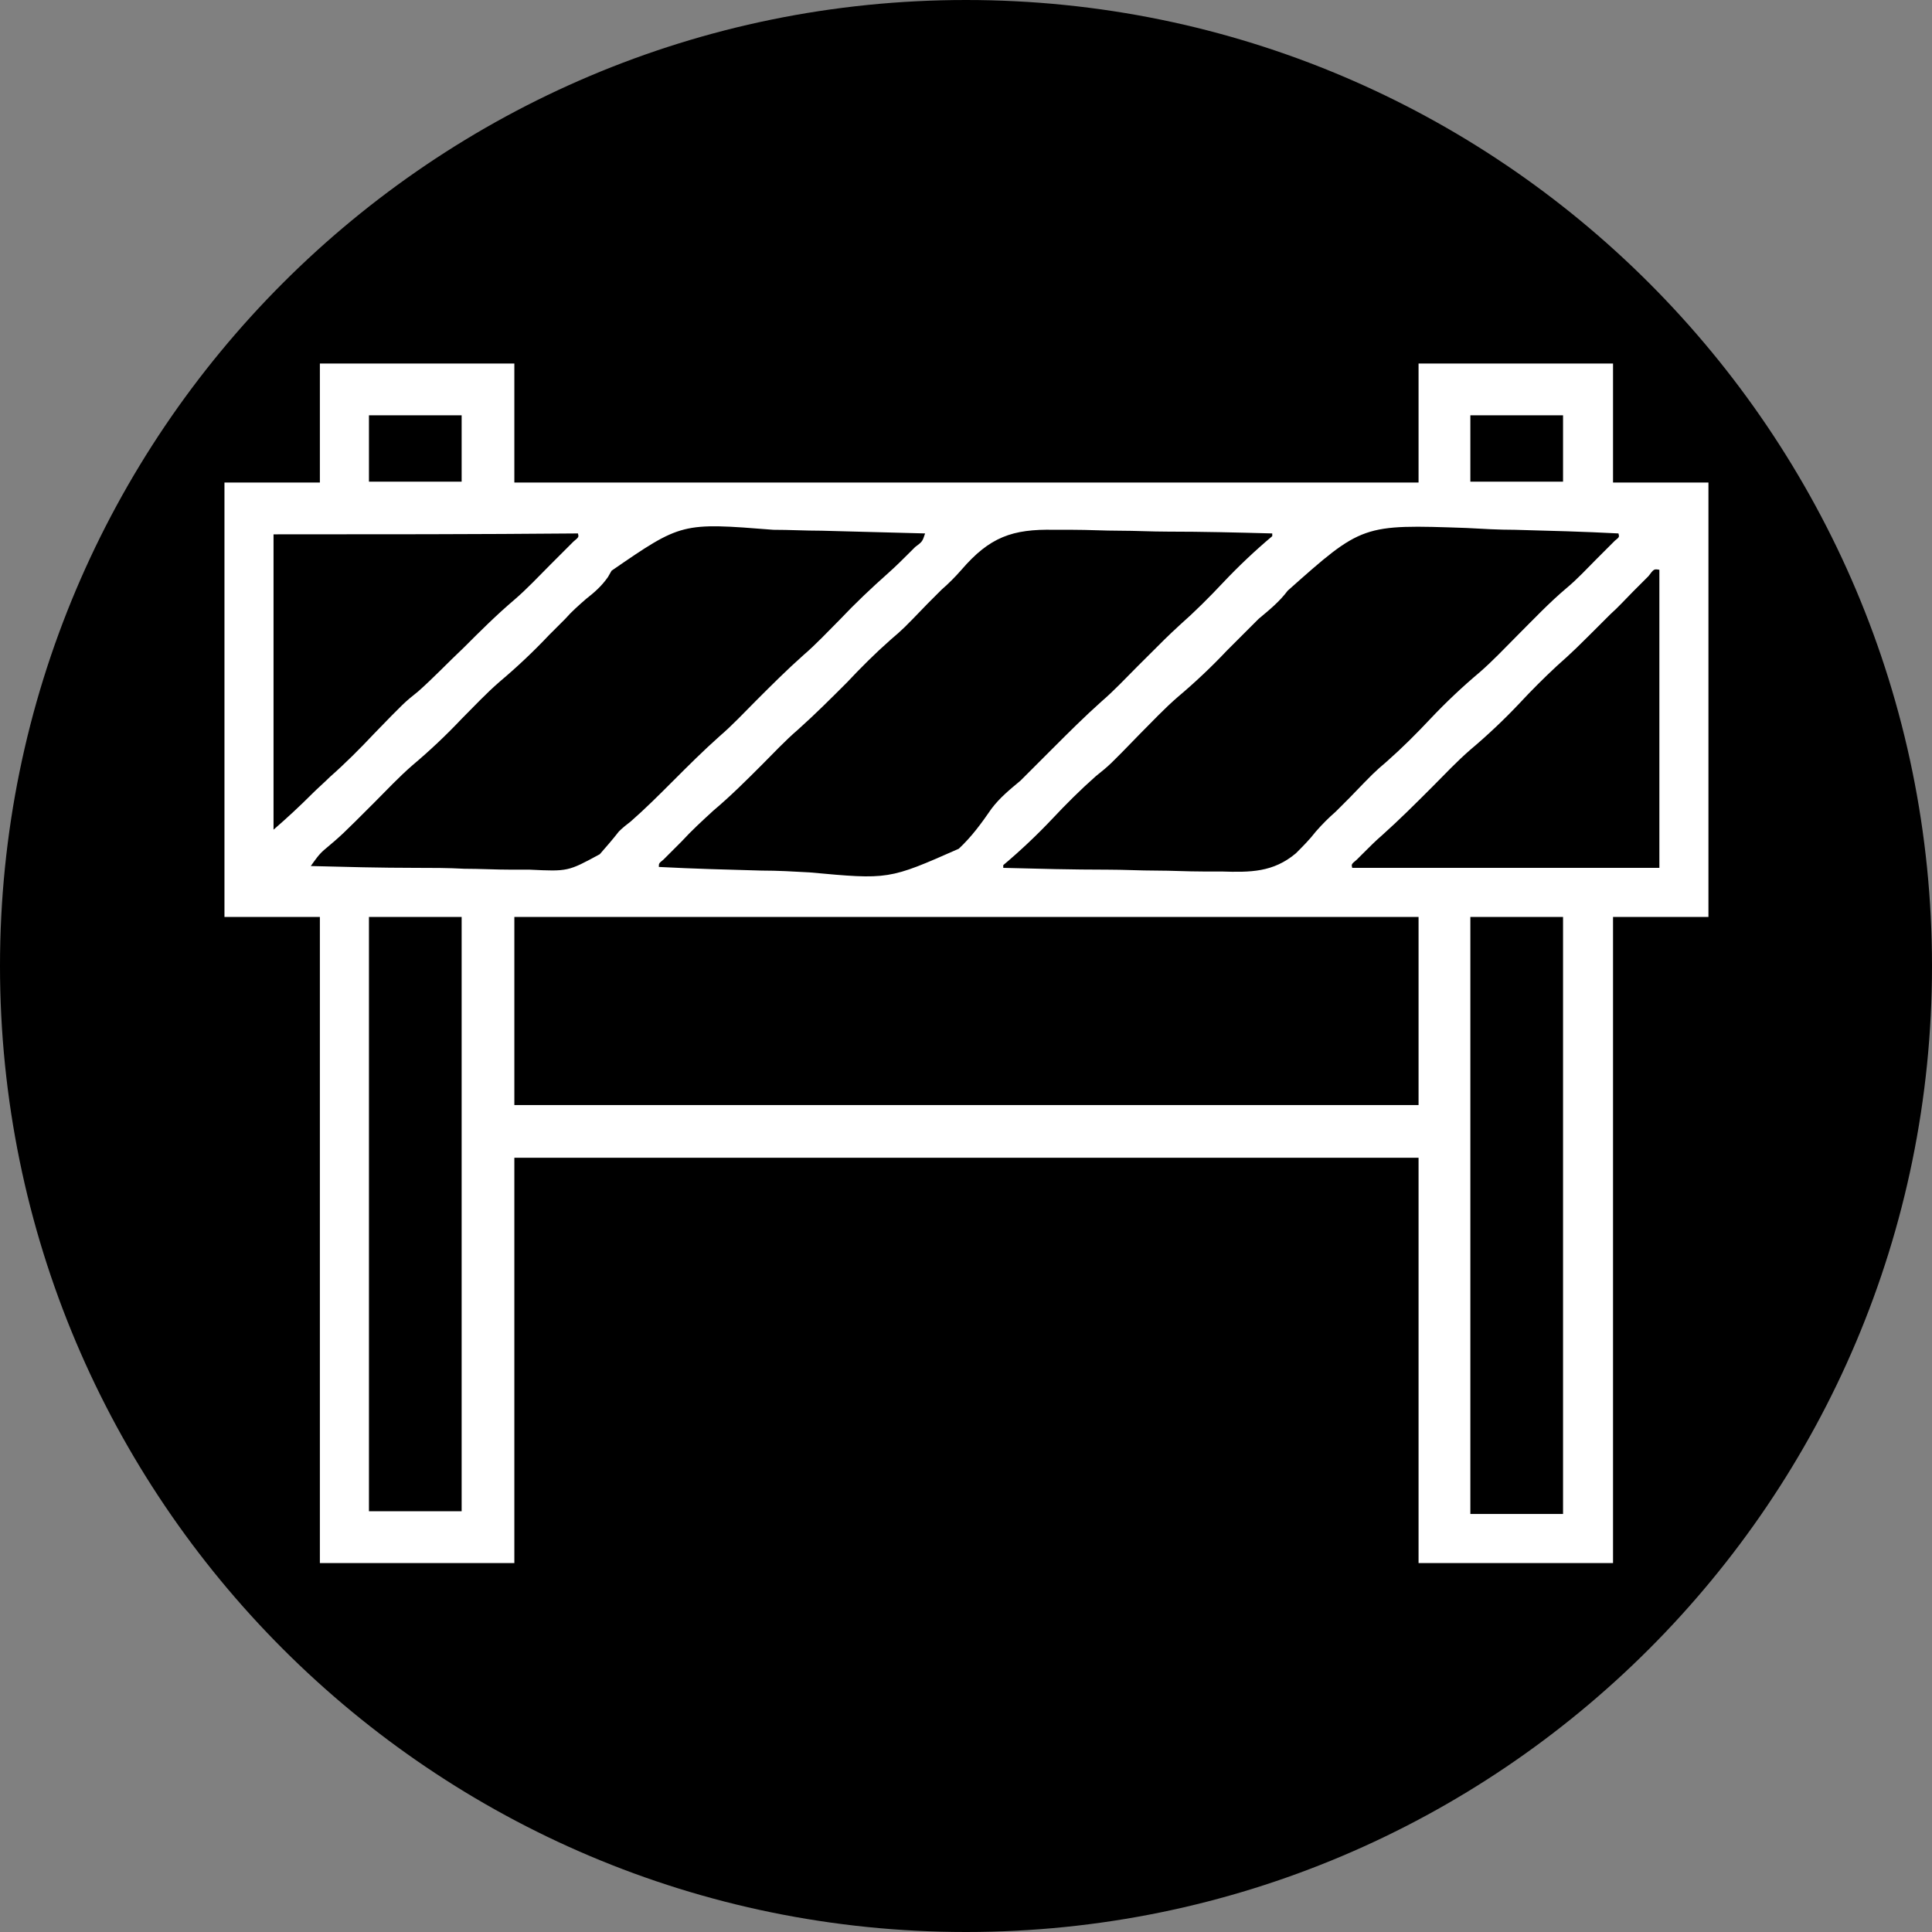 <?xml version="1.0" encoding="utf-8"?>
<!-- Generator: Adobe Illustrator 24.0.1, SVG Export Plug-In . SVG Version: 6.00 Build 0)  -->
<svg version="1.1" id="Layer_1" xmlns="http://www.w3.org/2000/svg" xmlns:xlink="http://www.w3.org/1999/xlink" x="0px" y="0px"
	 viewBox="0 0 212.6 212.6" style="enable-background:new 0 0 212.6 212.6;" xml:space="preserve">
<rect x="0" y="0" width="212.6" height="212.6" fill="#808080" stroke="none"/>
<style type="text/css">
	.st0{fill:#FFFFFF;}
</style>
<g id="Layer_1_1_">
	<path d="M106.3,212.6L106.3,212.6C47.6,212.6,0,165,0,106.3l0,0C0,47.6,47.6,0,106.3,0l0,0C165,0,212.6,47.6,212.6,106.3l0,0
		C212.6,165,165,212.6,106.3,212.6z"/>
</g>
<path class="st0" d="M35.2,40c7,0,14.1,0,21.4,0c0,4.3,0,8.6,0,13.1c32.8,0,65.7,0,99.5,0c0-4.3,0-8.6,0-13.1c7,0,14.1,0,21.4,0
	c0,4.3,0,8.6,0,13.1c3.5,0,6.9,0,10.5,0c0,15.8,0,31.6,0,47.8c-3.5,0-6.9,0-10.5,0c0,23.5,0,46.9,0,71.1c-7,0-14.1,0-21.4,0
	c0-14.7,0-29.5,0-44.6c-32.8,0-65.7,0-99.5,0c0,14.7,0,29.5,0,44.6c-7,0-14.1,0-21.4,0c0-23.5,0-46.9,0-71.1c-3.5,0-6.9,0-10.5,0
	c0-15.8,0-31.6,0-47.8c3.5,0,6.9,0,10.5,0C35.2,48.8,35.2,44.4,35.2,40z M40.6,45.7c0,2.4,0,4.8,0,7.3c3.4,0,6.7,0,10.2,0
	c0-2.4,0-4.8,0-7.3C47.5,45.7,44.1,45.7,40.6,45.7z M161.8,45.7c0,2.4,0,4.8,0,7.3c3.4,0,6.7,0,10.2,0c0-2.4,0-4.8,0-7.3
	C168.6,45.7,165.2,45.7,161.8,45.7z M30.1,58.8c0,10.7,0,21.5,0,32.5c1.5-1.3,2.9-2.6,4.3-4c0.6-0.6,1.3-1.2,1.9-1.8
	c1.7-1.5,3.3-3.1,4.9-4.8c3.3-3.4,3.3-3.4,4.8-4.6c1.7-1.5,3.3-3.2,5-4.8c1.8-1.8,3.6-3.6,5.6-5.3c1.4-1.2,2.7-2.6,4-3.9
	c0.4-0.4,0.4-0.4,0.9-0.9c0.3-0.3,0.6-0.6,0.8-0.8c0.3-0.3,0.5-0.5,0.8-0.8c0.6-0.5,0.6-0.5,0.5-0.9C52.5,58.8,41.5,58.8,30.1,58.8z
	 M67.3,62.8c-0.1,0.2-0.3,0.5-0.4,0.7c-0.7,1-1.5,1.7-2.4,2.4c-0.8,0.7-1.6,1.4-2.3,2.2c-0.1,0.1-0.3,0.3-0.4,0.4
	c-0.5,0.5-0.9,0.9-1.4,1.4c-1.7,1.8-3.5,3.5-5.4,5.1c-1.5,1.3-2.8,2.7-4.2,4.1c-1.7,1.8-3.5,3.5-5.4,5.1c-1.5,1.3-2.8,2.7-4.2,4.1
	c-3.6,3.6-3.6,3.6-5.5,5.2c-0.6,0.5-1,1.1-1.5,1.8c3.8,0.1,7.7,0.2,11.5,0.2c1.8,0,3.6,0,5.4,0.1c1.7,0,3.4,0.1,5.2,0.1
	c0.7,0,1.3,0,2,0c4.2,0.2,4.2,0.2,7.7-1.7c0.7-0.8,1.4-1.6,2.1-2.5c0.4-0.4,0.9-0.8,1.3-1.1c1.6-1.4,3.1-2.9,4.6-4.4
	c1.7-1.7,3.4-3.4,5.2-5c1.4-1.2,2.7-2.6,4-3.9c1.7-1.7,3.4-3.4,5.2-5c1.4-1.2,2.7-2.6,4-3.9c1.7-1.8,3.5-3.5,5.3-5.1
	c0.9-0.8,1.7-1.6,2.5-2.4c0.2-0.2,0.2-0.2,0.5-0.5c0.8-0.6,0.8-0.6,1.1-1.5c-3.8-0.1-7.6-0.2-11.4-0.3c-1.8,0-3.5-0.1-5.3-0.1
	C75,57.5,75,57.5,67.3,62.8z M105.8,62.7c-0.7,0.8-1.4,1.5-2.2,2.2c-0.5,0.5-1,1-1.5,1.5c-2.7,2.8-2.7,2.8-4.1,4
	c-1.7,1.5-3.3,3.1-4.8,4.7c-1.8,1.8-3.5,3.5-5.4,5.2c-1.4,1.2-2.7,2.6-4,3.9c-1.7,1.7-3.4,3.4-5.3,5c-1.2,1.1-2.4,2.2-3.5,3.4
	c-0.2,0.2-0.5,0.5-0.7,0.7c-0.2,0.2-0.5,0.5-0.7,0.7c-0.2,0.2-0.4,0.4-0.6,0.6c-0.5,0.4-0.5,0.4-0.5,0.8c3.8,0.2,7.6,0.3,11.3,0.4
	c1.8,0,3.5,0.1,5.3,0.2c8.7,0.8,8.7,0.8,16.4-2.6c1.4-1.3,2.5-2.8,3.6-4.4c0.9-1.2,2-2.1,3.2-3.1c0.6-0.6,1.1-1.1,1.7-1.7
	c0.1-0.1,0.3-0.3,0.4-0.4c0.5-0.5,0.9-0.9,1.4-1.4c1.8-1.8,3.5-3.5,5.4-5.2c1.4-1.2,2.7-2.6,4-3.9c3.2-3.2,3.2-3.2,4.6-4.5
	c1.7-1.5,3.3-3.1,4.8-4.7c1.7-1.8,3.5-3.5,5.4-5.1c0-0.1,0-0.2,0-0.3c-3.8-0.1-7.6-0.2-11.5-0.2c-1.8,0-3.6-0.1-5.3-0.1
	c-1.7,0-3.4-0.1-5.2-0.1c-0.7,0-1.3,0-2,0C111.4,58.2,108.9,59.1,105.8,62.7z M141.7,65c-0.9,1.2-2,2.1-3.2,3.1
	c-0.6,0.6-1.1,1.1-1.7,1.7c-0.1,0.1-0.3,0.3-0.4,0.4c-0.5,0.5-0.9,0.9-1.4,1.4c-1.7,1.8-3.5,3.5-5.4,5.1c-1.5,1.3-2.8,2.7-4.2,4.1
	c-3.3,3.4-3.3,3.4-4.8,4.6c-1.7,1.5-3.3,3.1-4.8,4.7c-1.7,1.8-3.5,3.5-5.4,5.1c0,0.1,0,0.2,0,0.3c3.8,0.1,7.6,0.2,11.5,0.2
	c1.8,0,3.6,0.1,5.3,0.1c1.7,0,3.4,0.1,5.2,0.1c0.7,0,1.3,0,2,0c3.2,0.1,5.7,0.1,8.2-2c0.8-0.8,1.5-1.5,2.2-2.4
	c0.7-0.8,1.4-1.5,2.2-2.2c0.5-0.5,1-1,1.5-1.5c2.7-2.8,2.7-2.8,4.1-4c1.7-1.5,3.3-3.1,4.8-4.7c1.7-1.8,3.5-3.5,5.4-5.1
	c1.5-1.3,2.8-2.7,4.2-4.1c1.8-1.8,3.5-3.6,5.4-5.2c1.2-1,2.2-2.1,3.3-3.2c0.2-0.2,0.5-0.5,0.7-0.7c0.2-0.2,0.4-0.4,0.7-0.7
	c0.2-0.2,0.4-0.4,0.6-0.6c0.5-0.4,0.5-0.4,0.4-0.8c-3.8-0.2-7.6-0.3-11.4-0.4c-1.8,0-3.5-0.1-5.3-0.2
	C149.9,57.7,149.9,57.7,141.7,65z M181.4,63.4c-0.4,0.4-0.7,0.7-1.1,1.1c-0.2,0.2-0.4,0.4-0.6,0.6c-0.8,0.8-1.6,1.7-2.5,2.5
	c-4,4-4,4-5.9,5.7c-1.4,1.3-2.8,2.7-4.1,4.1c-1.7,1.8-3.5,3.5-5.4,5.1c-1.5,1.3-2.8,2.7-4.2,4.1c-1.8,1.8-3.6,3.6-5.5,5.3
	c-0.7,0.6-1.4,1.3-2.1,2c-0.2,0.2-0.5,0.5-0.7,0.7c-0.6,0.5-0.6,0.5-0.5,0.9c11.2,0,22.3,0,33.8,0c0-10.8,0-21.7,0-32.8
	C182,62.6,182,62.6,181.4,63.4z M40.6,100.9c0,21.6,0,43.1,0,65.4c3.4,0,6.7,0,10.2,0c0-21.6,0-43.1,0-65.4
	C47.5,100.9,44.1,100.9,40.6,100.9z M56.6,100.9c0,6.8,0,13.7,0,20.7c32.8,0,65.7,0,99.5,0c0-6.8,0-13.7,0-20.7
	C123.2,100.9,90.4,100.9,56.6,100.9z M161.8,100.9c0,21.7,0,43.3,0,65.7c3.4,0,6.7,0,10.2,0c0-21.7,0-43.3,0-65.7
	C168.6,100.9,165.2,100.9,161.8,100.9z"/>
</svg>
